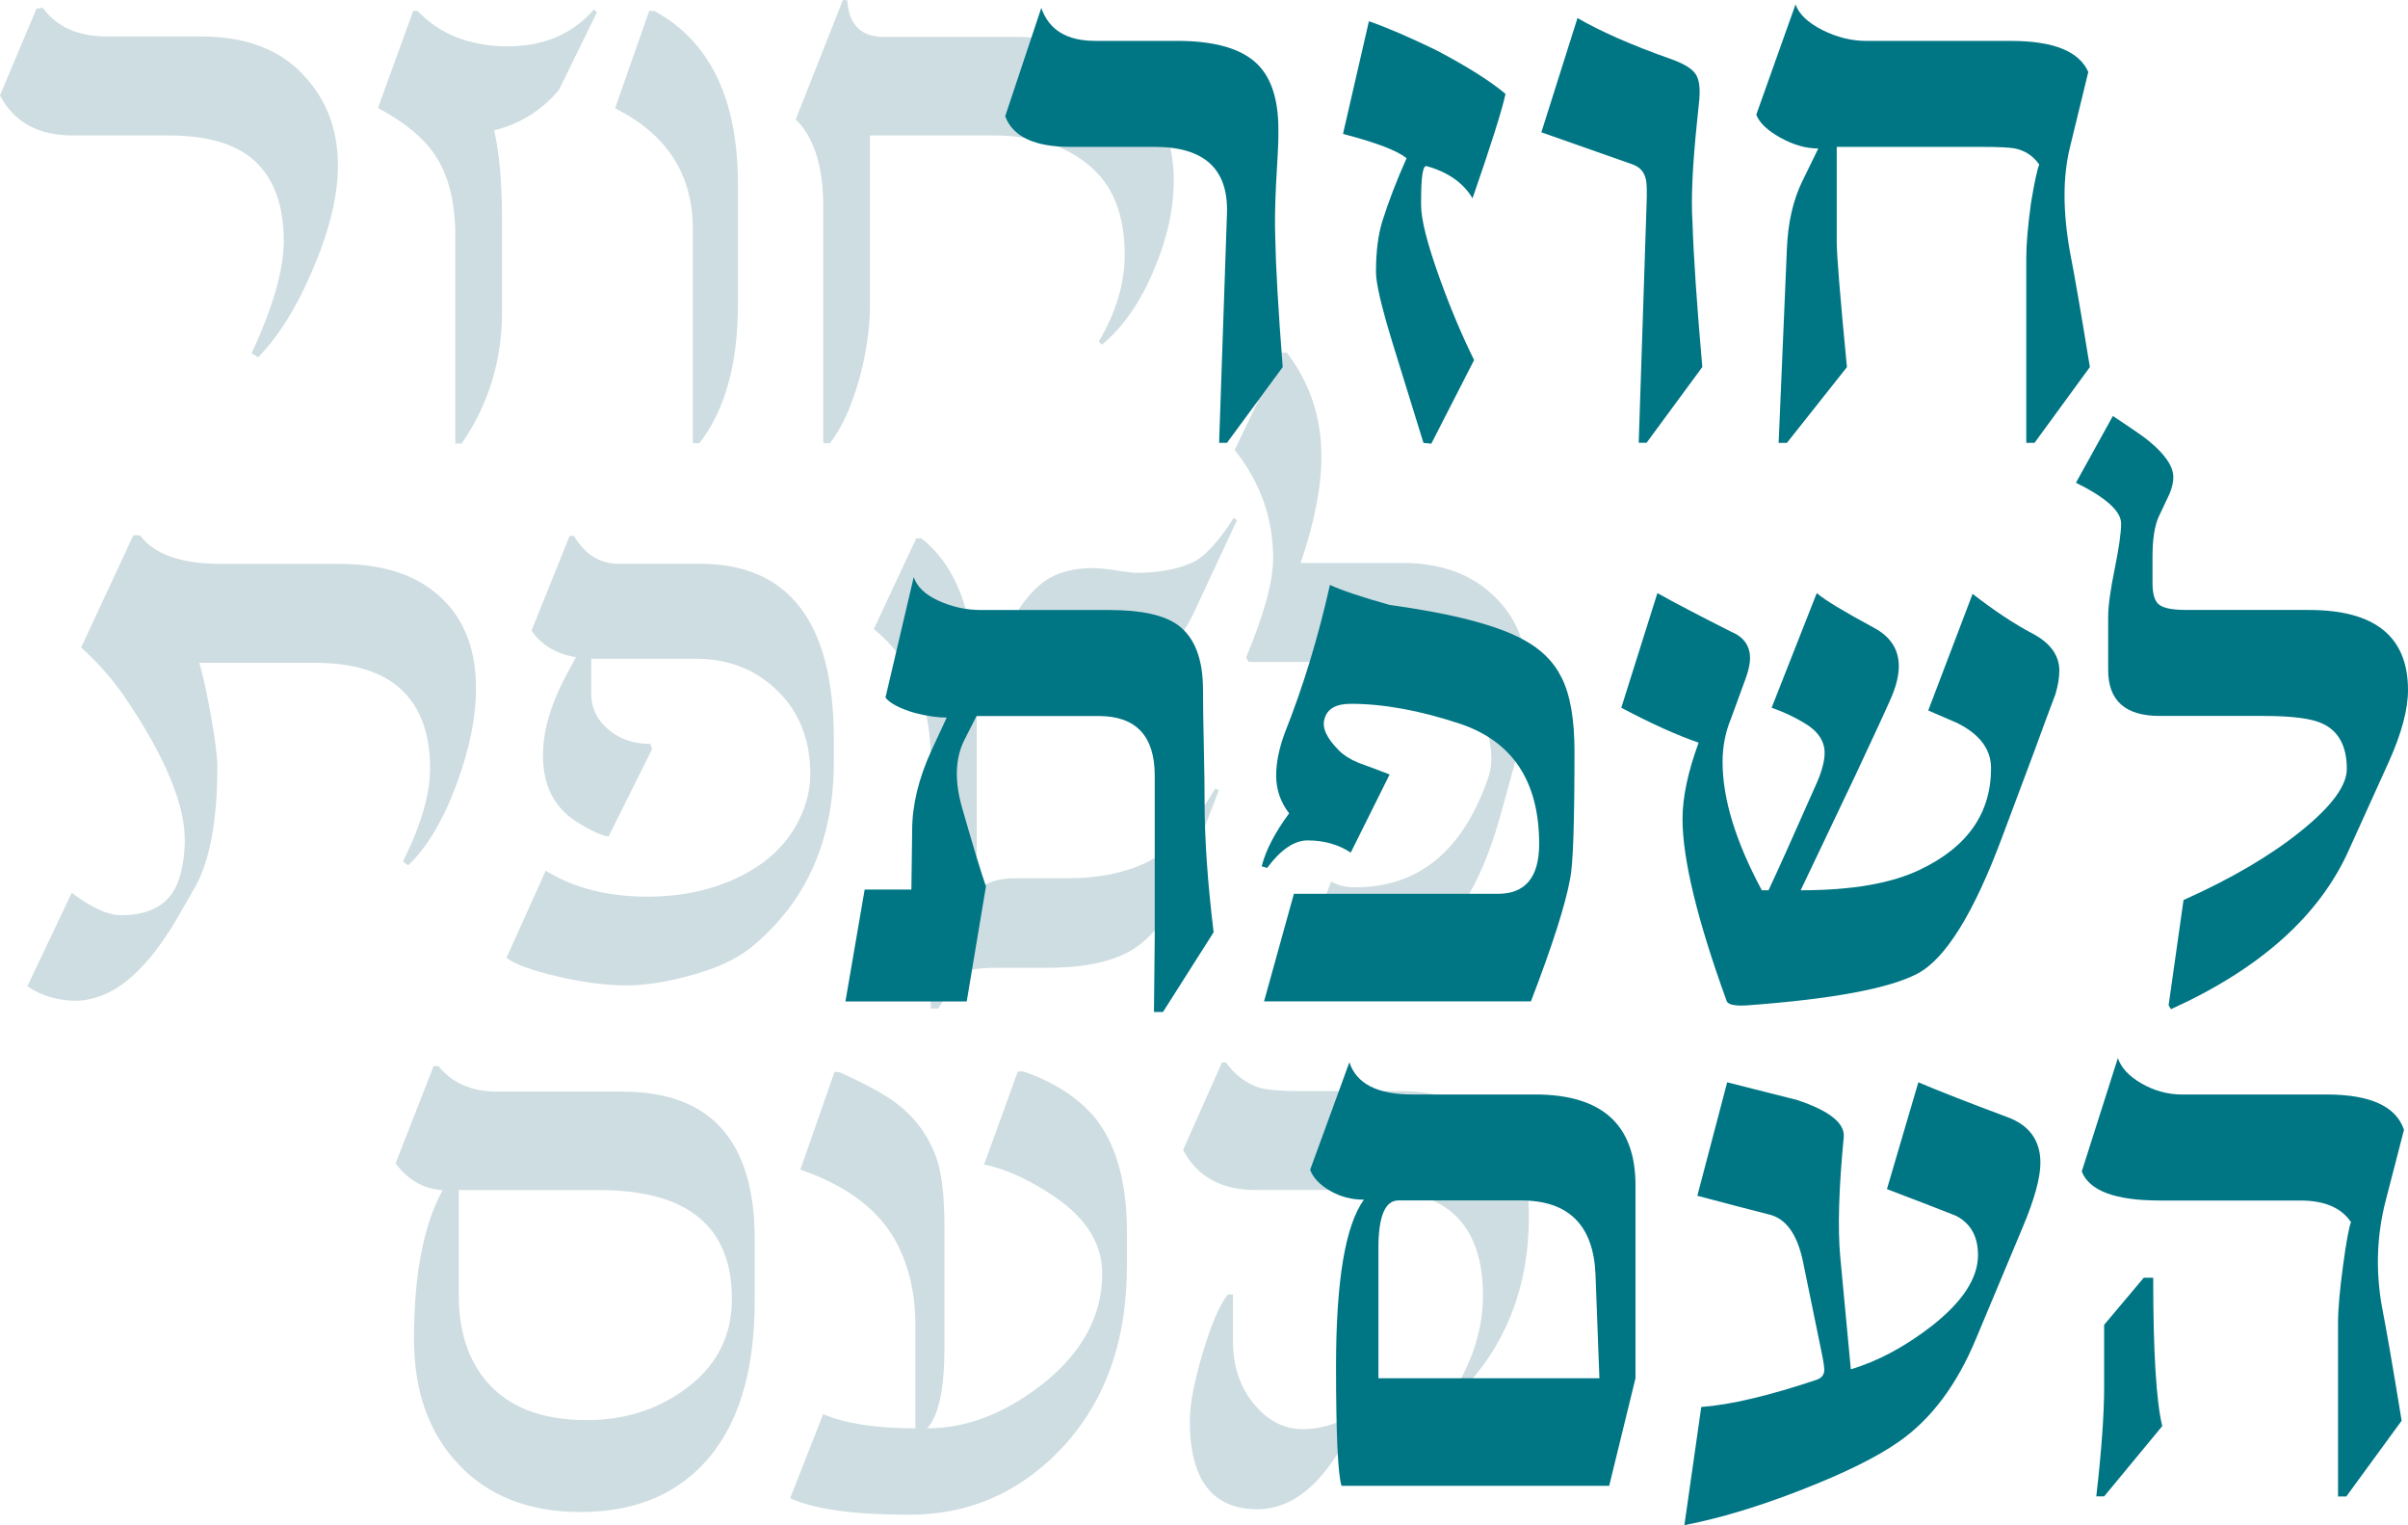 <?xml version="1.0" encoding="UTF-8"?>
<svg id="Layer_2" data-name="Layer 2" xmlns="http://www.w3.org/2000/svg" viewBox="0 0 490.78 310.77">
  <defs>
    <style>
      .cls-1 {
        fill: #007584;
      }

      .cls-2 {
        fill: #cedde1;
      }
    </style>
  </defs>
  <g id="Layer_1-2" data-name="Layer 1">
    <g>
      <path class="cls-2" d="M61.75,15.2c4.75,4.96,7.12,11.12,7.12,18.48s-2.29,15.41-6.88,25.12c-2.77,5.76-5.89,10.43-9.36,14l-1.36-.8c4.37-9.38,6.56-17.01,6.56-22.88,0-7.3-2-12.77-6-16.4-3.79-3.41-9.6-5.12-17.44-5.12H14.8c-7.04,0-11.97-2.72-14.8-8.16L7.44,1.76l1.28-.16c2.83,3.89,7.2,5.84,13.12,5.84h19.28c8.9,0,15.78,2.59,20.64,7.76h0Z"/>
      <path class="cls-2" d="M121.68,2.48l-7.76,15.84c-3.57,4.21-7.97,6.96-13.2,8.24,1.07,4.69,1.6,10.88,1.6,18.56v18.4c0,9.97-2.75,18.93-8.24,26.88h-1.28v-42.31c0-6.72-1.31-12.1-3.92-16.16-2.35-3.68-6.29-6.98-11.84-9.92l7.2-19.84.88.08c4.48,4.69,10.48,7.09,18,7.2,7.57.05,13.54-2.45,17.92-7.52l.64.56Z"/>
      <path class="cls-2" d="M150.4,61.99c0,12.11-2.61,21.54-7.84,28.31h-1.36v-43.67c0-11.09-5.28-19.28-15.84-24.56l6.96-19.84h1.04c11.36,6.19,17.04,17.97,17.04,35.35v24.4Z"/>
      <path class="cls-2" d="M231.47,16.96c5.17,5.6,7.76,12.19,7.76,19.76,0,5.81-1.33,11.87-4,18.16-2.77,6.67-6.32,11.79-10.64,15.36l-.64-.64c3.52-5.97,5.28-11.86,5.28-17.68,0-7.78-2.19-13.65-6.56-17.6-4.85-4.48-11.65-6.72-20.4-6.72h-24.96v34.39c0,4.96-.75,10.11-2.24,15.44-1.55,5.49-3.52,9.79-5.92,12.88h-1.36v-48.23c0-8.16-1.87-14.08-5.6-17.76L171.8,0l.88.08c.32,4.96,2.8,7.44,7.44,7.44h26.8c10.66,0,18.85,3.15,24.56,9.44h0Z"/>
    </g>
    <g>
      <path class="cls-2" d="M90.14,122.02c4.59,4.43,6.88,10.53,6.88,18.32,0,5.71-1.28,12.08-3.84,19.12-2.77,7.57-6.11,13.2-10,16.88l-1.04-.8c3.68-7.41,5.52-13.73,5.52-18.96,0-7.04-1.95-12.38-5.84-16.04-3.89-3.65-9.81-5.48-17.76-5.48h-23.44c.64,2.08,1.41,5.57,2.32,10.48.91,5.12,1.36,8.67,1.36,10.64,0,10.99-1.52,19.2-4.56,24.64l-2.72,4.72c-5.76,10.29-11.71,16.24-17.84,17.84-1.17.32-2.32.51-3.44.56-3.89,0-7.28-.99-10.16-2.96l9.04-19.04c4.05,3.04,7.38,4.56,10,4.56,6.19,0,10.1-2.35,11.76-7.04.85-2.51,1.28-5.28,1.28-8.32,0-7.41-4.13-17.2-12.4-29.35-2.45-3.52-5.36-6.8-8.72-9.84l10.64-22.88h1.36c2.83,3.89,8.34,5.84,16.56,5.84h24.08c9.12,0,16.1,2.37,20.96,7.12h0Z"/>
      <path class="cls-2" d="M169.94,155.29c0,15.89-5.55,28.42-16.64,37.59-2.99,2.51-7.31,4.51-12.96,6-4.69,1.28-8.93,1.92-12.72,1.92-4.11,0-8.75-.6-13.92-1.8-5.17-1.2-8.67-2.47-10.48-3.8l8-17.76c5.71,3.52,12.61,5.28,20.72,5.28,7.36,0,13.89-1.49,19.6-4.48,5.71-2.99,9.68-7.14,11.92-12.48,1.12-2.61,1.68-5.31,1.68-8.08,0-6.93-2.23-12.57-6.68-16.92-4.45-4.35-10.01-6.52-16.68-6.52h-21.28v7.12c0,3.25,1.47,5.92,4.4,8,2.13,1.49,4.69,2.24,7.68,2.24l.32,1.04-8.88,17.84c-1.6-.27-3.81-1.31-6.64-3.12-4.48-2.88-6.72-7.36-6.72-13.44,0-5.07,1.68-10.69,5.04-16.88l1.68-3.12c-4.11-.69-7.12-2.51-9.04-5.44l7.76-19.28h.88c2.24,3.79,5.25,5.68,9.04,5.68h16.56c18.24,0,27.36,11.92,27.36,35.75v4.64Z"/>
      <path class="cls-2" d="M252.1,106.02l-8.8,18.88c-3.36,7.25-8.61,10.88-15.76,10.88-1.87,0-4.4-.15-7.6-.44-3.2-.29-5.73-.44-7.6-.44-1.97,0-4.4,1.04-7.28,3.12-3.09,2.19-5.09,4.59-6,7.2v36.23c1.92-1.65,4.48-2.48,7.68-2.48h10.96c6.08,0,11.33-1.04,15.76-3.12,4.75-2.19,9.49-7.25,14.24-15.2l.72.4-6.96,17.92c-2.56,6.56-5.85,11.24-9.88,14.04-4.03,2.8-10.07,4.2-18.12,4.2h-10c-3.68,0-6,.33-6.96,1-.96.67-2.72,3.11-5.28,7.32h-1.52v-50.87c0-11.3-3.87-20.13-11.6-26.48l8.64-18.48h1.04c7.41,5.81,11.12,16.24,11.12,31.27l5.6-11.36c2.67-5.33,5.44-9.04,8.32-11.12,2.56-1.81,5.84-2.72,9.84-2.72,1.28,0,2.92.16,4.92.48,2,.32,3.35.48,4.04.48,4.37,0,8.1-.67,11.2-2,2.51-1.07,5.39-4.13,8.64-9.2l.64.48Z"/>
      <path class="cls-2" d="M303.79,120.82c5.23,4.53,7.84,11.01,7.84,19.44,0,3.09-.99,8.27-2.96,15.52l-2.8,10.16c-6.03,22.08-17.17,33.11-33.43,33.11-3.63,0-6.13-.93-7.52-2.8l6.4-16.64c1.28.8,2.91,1.2,4.88,1.2,12.69,0,21.62-7.14,26.8-21.44.64-1.65.96-3.17.96-4.56,0-5.71-2.27-10.48-6.8-14.32-4.32-3.73-9.49-5.6-15.52-5.6h-27.12l-.56-.88c3.68-8.8,5.52-15.54,5.52-20.24,0-8.16-2.61-15.52-7.84-22.08l9.52-19.84h1.12c4.69,6.19,7.04,13.23,7.04,21.12,0,6.24-1.41,13.49-4.24,21.76h20.96c7.25,0,13.17,2.03,17.76,6.08h0Z"/>
    </g>
    <g>
      <path class="cls-2" d="M126.86,222.44h-25.6c-5.12,0-9.09-1.73-11.92-5.2h-.96l-7.76,19.84c2.56,3.41,5.76,5.23,9.6,5.44-3.89,7.09-5.84,17.2-5.84,30.31,0,10.51,2.93,18.93,8.8,25.28,6.13,6.67,14.5,10,25.12,10s18.85-3.25,25.04-9.76c6.98-7.41,10.48-18.5,10.48-33.27v-12.56c0-20.05-8.99-30.07-26.96-30.07ZM139.34,283.31c-5.65,4.05-12.24,6.08-19.76,6.08-9.01,0-15.76-2.56-20.24-7.68-3.89-4.43-5.84-10.4-5.84-17.92v-21.28h28.55c18.08,0,27.12,7.39,27.12,22.16,0,7.79-3.28,14-9.84,18.64Z"/>
      <path class="cls-2" d="M229.68,257.95c0,15.73-4.67,28.37-14,37.91-8.43,8.53-18.5,12.8-30.23,12.8s-19.49-1.12-24.4-3.36l6.72-17.12c4.53,1.92,10.8,2.88,18.8,2.88v-21.04c0-6.19-1.23-11.68-3.68-16.48-3.47-6.77-10.05-11.84-19.76-15.2l6.96-19.92,1.04.08c5.39,2.45,9.2,4.53,11.44,6.24,3.79,2.83,6.51,6.45,8.16,10.88,1.17,3.09,1.76,7.89,1.76,14.4v24.64c0,8.32-1.17,13.79-3.52,16.4,7.84,0,15.52-2.88,23.04-8.64,8.42-6.51,12.64-14.13,12.64-22.88,0-6.03-3.2-11.22-9.6-15.6-5.17-3.52-10-5.73-14.48-6.64l6.88-18.96h1.12c6.45,2.24,11.38,5.47,14.8,9.68,4.21,5.39,6.32,13.12,6.32,23.2v6.72Z"/>
      <path class="cls-2" d="M311.61,247.79c0,14.77-4.88,26.96-14.64,36.55l-.8-.56c4.05-6.61,6.08-13.2,6.08-19.76,0-14.34-7.25-21.52-21.76-21.52h-24.56c-6.99,0-11.92-2.72-14.8-8.16l7.92-17.84h.8c1.87,2.56,4.11,4.27,6.72,5.12,1.71.48,4.37.72,8,.72h20.96c7.78,0,14.08,2.31,18.88,6.92,4.8,4.61,7.2,10.79,7.2,18.52Z"/>
      <path class="cls-2" d="M278.82,287.31l-7.36,10.64c-4.48,6.4-9.55,9.6-15.2,9.6-9.17,0-13.76-6-13.76-18,0-3.36.88-7.98,2.64-13.88,1.76-5.89,3.47-9.85,5.12-11.88h1.04v9.52c0,5.23,1.49,9.57,4.48,13.04,2.77,3.25,6.03,4.88,9.76,4.88,4.32,0,8.56-1.55,12.72-4.64l.56.72Z"/>
    </g>
    <g>
      <path class="cls-1" d="M259.91,48.4c.11,5.92.61,14.72,1.52,26.4l-11.36,15.44h-1.6l1.6-46.71c.32-9.06-4.59-13.6-14.72-13.6h-17.2c-7.31,0-11.73-2.08-13.28-6.24l7.36-22.08c1.55,4.48,5.2,6.72,10.96,6.72h16.72c7.2,0,12.44,1.39,15.72,4.16,3.28,2.77,4.92,7.39,4.92,13.84v1.44c0,1.33-.16,4.61-.48,9.84-.21,4.37-.27,7.97-.16,10.8h0Z"/>
      <path class="cls-1" d="M292.76,10.25c6.29,3.31,10.98,6.27,14.08,8.88-.69,3.25-2.93,10.35-6.72,21.28-1.87-3.15-4.99-5.33-9.36-6.56-.75-.21-1.12,2.08-1.12,6.88v1.12c0,2.88,1.25,7.81,3.76,14.8,2.19,6.08,4.53,11.65,7.04,16.72l-8.72,17.04-1.6-.16c-2.08-6.77-4.16-13.49-6.24-20.16-2.29-7.46-3.44-12.34-3.44-14.64,0-4.11.43-7.54,1.28-10.32,1.33-4.21,2.99-8.5,4.96-12.88-1.87-1.55-6.19-3.2-12.96-4.96l5.28-22.96c3.57,1.23,8.16,3.2,13.76,5.92h0Z"/>
      <path class="cls-1" d="M344.95,45.28c.21,6.88.88,16.72,2,29.51l-11.36,15.44h-1.6l1.6-48.55c.11-2.72.05-4.45-.16-5.2-.32-1.44-1.2-2.43-2.64-2.96-4.43-1.55-10.64-3.73-18.64-6.56l7.36-23.28c4.69,2.72,10.93,5.47,18.72,8.24,2.83.96,4.63,2.04,5.4,3.24.77,1.2.97,3.27.6,6.2l-.32,3.12c-.96,9.17-1.28,16.1-.96,20.8h0Z"/>
      <path class="cls-1" d="M421.86,51.2c.96,4.91,2.32,12.77,4.08,23.6l-11.28,15.44h-1.68v-37.67c0-2.77.32-6.51.96-11.2.69-4.16,1.25-6.77,1.68-7.84-1.23-1.76-2.88-2.85-4.96-3.28-1.07-.21-3.36-.32-6.88-.32h-29.43v19.36c0,2.72.69,11.23,2.08,25.52l-12.24,15.44h-1.68l1.68-39.51c.21-5.33,1.25-9.92,3.12-13.76l3.28-6.72c-2.51,0-5.08-.73-7.72-2.2-2.64-1.47-4.28-3.03-4.92-4.68l8-22.48c.69,1.97,2.51,3.71,5.44,5.2,2.93,1.49,5.95,2.24,9.04,2.24h29.43c8.64,0,13.89,2.11,15.76,6.32l-3.76,15.44c-1.44,5.92-1.44,12.96,0,21.12h0Z"/>
    </g>
    <g>
      <path class="cls-1" d="M245.51,163.42c0,7.52.61,16.37,1.84,26.56l-10.32,16.24h-1.84l.16-15.12v-33.03c0-8.1-3.81-12.16-11.44-12.16h-24.88l-2.48,4.88c-1.87,3.73-2.03,8.32-.48,13.76,2.29,8,3.92,13.36,4.88,16.08l-3.92,23.44h-24.72l3.92-22.8h9.52l.16-12.08c0-5.12,1.31-10.53,3.92-16.24l3.12-6.72c-1.87,0-4.05-.32-6.56-.96-3.04-.91-5.01-1.95-5.92-3.12l5.76-24.56c.64,1.97,2.33,3.59,5.08,4.84,2.75,1.25,5.64,1.88,8.68,1.88h26.24c6.45,0,11.09,1.04,13.92,3.12,3.36,2.51,5.04,6.91,5.04,13.2,0,2.77.05,6.56.16,11.36.11,4.8.16,8.61.16,11.44h0Z"/>
      <path class="cls-1" d="M318.26,138.06c1.76,3.47,2.64,8.48,2.64,15.04,0,14.5-.29,23.14-.88,25.92-.96,5.33-3.63,13.68-8,25.04h-54.39l6.08-21.92h41.59c5.6,0,8.4-3.39,8.4-10.16,0-12.69-5.36-20.85-16.08-24.48-8.21-2.72-15.65-4.08-22.32-4.08-3.04,0-4.83,1.04-5.36,3.12-.53,1.76.45,3.89,2.96,6.4.96.96,2.27,1.79,3.92,2.48,2.08.75,4.21,1.55,6.4,2.4l-7.92,15.92c-2.51-1.65-5.44-2.48-8.8-2.48-2.72,0-5.47,1.87-8.24,5.6l-1.12-.32c.85-3.31,2.72-6.9,5.6-10.8-1.76-2.29-2.64-4.85-2.64-7.68,0-2.67.59-5.57,1.76-8.72,3.73-9.38,6.8-19.44,9.2-30.15,2.4,1.12,6.45,2.48,12.16,4.08,12.74,1.76,21.81,4.11,27.2,7.04,3.68,1.97,6.29,4.56,7.84,7.76h0Z"/>
      <path class="cls-1" d="M419.71,136.7c0,1.44-.27,3.04-.8,4.8-1.12,2.93-2.53,6.75-4.24,11.44l-6.56,17.52c-5.81,15.62-11.59,24.94-17.32,27.95-5.73,3.01-17.21,5.16-34.43,6.44-2.77.21-4.27-.11-4.48-.96-5.97-16.48-8.96-28.82-8.96-37.03,0-4.37,1.09-9.54,3.28-15.52-4.48-1.55-9.73-3.92-15.76-7.12l7.36-23.36c3.41,1.92,8.4,4.53,14.96,7.84,2.61,1.07,3.92,2.88,3.92,5.44,0,1.07-.29,2.43-.88,4.08l-3.04,8.32c-1.12,2.72-1.68,5.63-1.68,8.72,0,7.52,2.67,16.24,8,26.16h1.36c1.65-3.47,4.99-10.88,10-22.24.96-2.29,1.44-4.21,1.44-5.76,0-2.51-1.47-4.59-4.4-6.24-1.97-1.17-4.11-2.16-6.4-2.96l9.2-23.36c1.6,1.39,5.47,3.73,11.6,7.04,3.41,1.81,5.12,4.43,5.12,7.84,0,1.97-.56,4.21-1.68,6.72-.85,1.97-3.25,7.17-7.2,15.6l-11.12,23.36c10.45,0,18.58-1.41,24.4-4.24,9.6-4.59,14.4-11.46,14.4-20.64,0-3.84-2.29-6.9-6.88-9.2-.21-.11-2.19-.96-5.92-2.56l9.04-23.76c4.48,3.47,8.54,6.16,12.2,8.08,3.65,1.92,5.48,4.45,5.48,7.6Z"/>
      <path class="cls-1" d="M470.62,124.3c13.44,0,20.16,5.44,20.16,16.32,0,3.95-1.31,8.83-3.92,14.64l-8.08,17.84c-5.97,13.44-18.08,24.29-36.31,32.55l-.48-.8,3.04-21.44c9.76-4.37,17.74-9.06,23.96-14.08,6.21-5.01,9.32-9.22,9.32-12.64,0-4.59-1.63-7.65-4.88-9.2-2.19-1.07-6.24-1.6-12.16-1.6h-21.12c-6.99,0-10.48-3.12-10.48-9.36v-10.8c0-2.19.44-5.44,1.32-9.76.88-4.32,1.32-7.41,1.32-9.28,0-2.51-3.07-5.28-9.2-8.32l7.52-13.6c4.27,2.83,6.72,4.53,7.36,5.12,3.31,2.72,4.96,5.17,4.96,7.36,0,1.07-.27,2.21-.8,3.44l-2.16,4.56c-.85,1.87-1.28,4.59-1.28,8.16v5.44c0,2.29.48,3.77,1.44,4.44.96.67,2.72,1,5.28,1h25.2Z"/>
    </g>
    <g>
      <path class="cls-1" d="M312.86,223.03h-25.04c-7.09,0-11.36-2.19-12.8-6.56l-8,21.92c.64,1.65,2,3.08,4.08,4.28s4.37,1.8,6.88,1.8c-3.79,5.23-5.68,16.53-5.68,33.91,0,13.86.37,22,1.12,24.4h54.55l5.36-21.92v-39.35c0-12.32-6.83-18.48-20.48-18.48ZM280.94,280.86v-26.56c0-6.45,1.36-9.68,4.08-9.68h24.96c9.7,0,14.77,5.01,15.2,15.04l.8,21.2h-45.03Z"/>
      <path class="cls-1" d="M408.98,227.59c4.59,1.65,6.88,4.77,6.88,9.36,0,3.04-1.2,7.41-3.6,13.12l-9.52,22.72c-3.89,9.39-9.12,16.37-15.68,20.96-4.37,3.09-10.96,6.36-19.76,9.8s-16.8,5.85-24,7.24l3.44-24.08c5.92-.43,13.73-2.27,23.44-5.52.96-.32,1.49-.88,1.6-1.68.11-.43-.05-1.68-.48-3.76l-3.76-18.32c-1.17-5.92-3.57-9.25-7.2-10-3.15-.8-7.95-2.05-14.4-3.76l6.08-23.12c4.69,1.17,9.44,2.37,14.24,3.6,6.56,2.19,9.73,4.69,9.52,7.52-1.01,10.51-1.25,18.64-.72,24.4l2.16,22.96c5.55-1.65,11.06-4.61,16.56-8.88,6.24-4.91,9.36-9.7,9.36-14.4,0-3.79-1.49-6.45-4.48-8-3.36-1.33-8.05-3.15-14.08-5.44l6.4-21.76c4.16,1.76,10.16,4.11,18,7.04h0Z"/>
      <path class="cls-1" d="M474.12,223.03c8.96,0,14.24,2.4,15.84,7.2l-3.76,14.56c-1.76,6.88-2.03,13.92-.8,21.12.96,4.91,2.32,12.77,4.08,23.6l-11.28,15.44h-1.68v-35.43c0-2.72.35-6.64,1.04-11.76.64-4.69,1.17-7.6,1.6-8.72-1.97-2.93-5.41-4.4-10.32-4.4h-28.63c-9.07,0-14.37-1.97-15.92-5.92l7.36-23.12c.64,1.97,2.25,3.71,4.84,5.2,2.59,1.49,5.35,2.24,8.28,2.24h29.35Z"/>
      <path class="cls-1" d="M438.85,260.38c0,15.04.61,25.12,1.84,30.23l-11.84,14.32h-1.6c1.07-9.28,1.6-16.72,1.6-22.32v-12.64l8.08-9.6h1.92Z"/>
    </g>
  </g>
</svg>